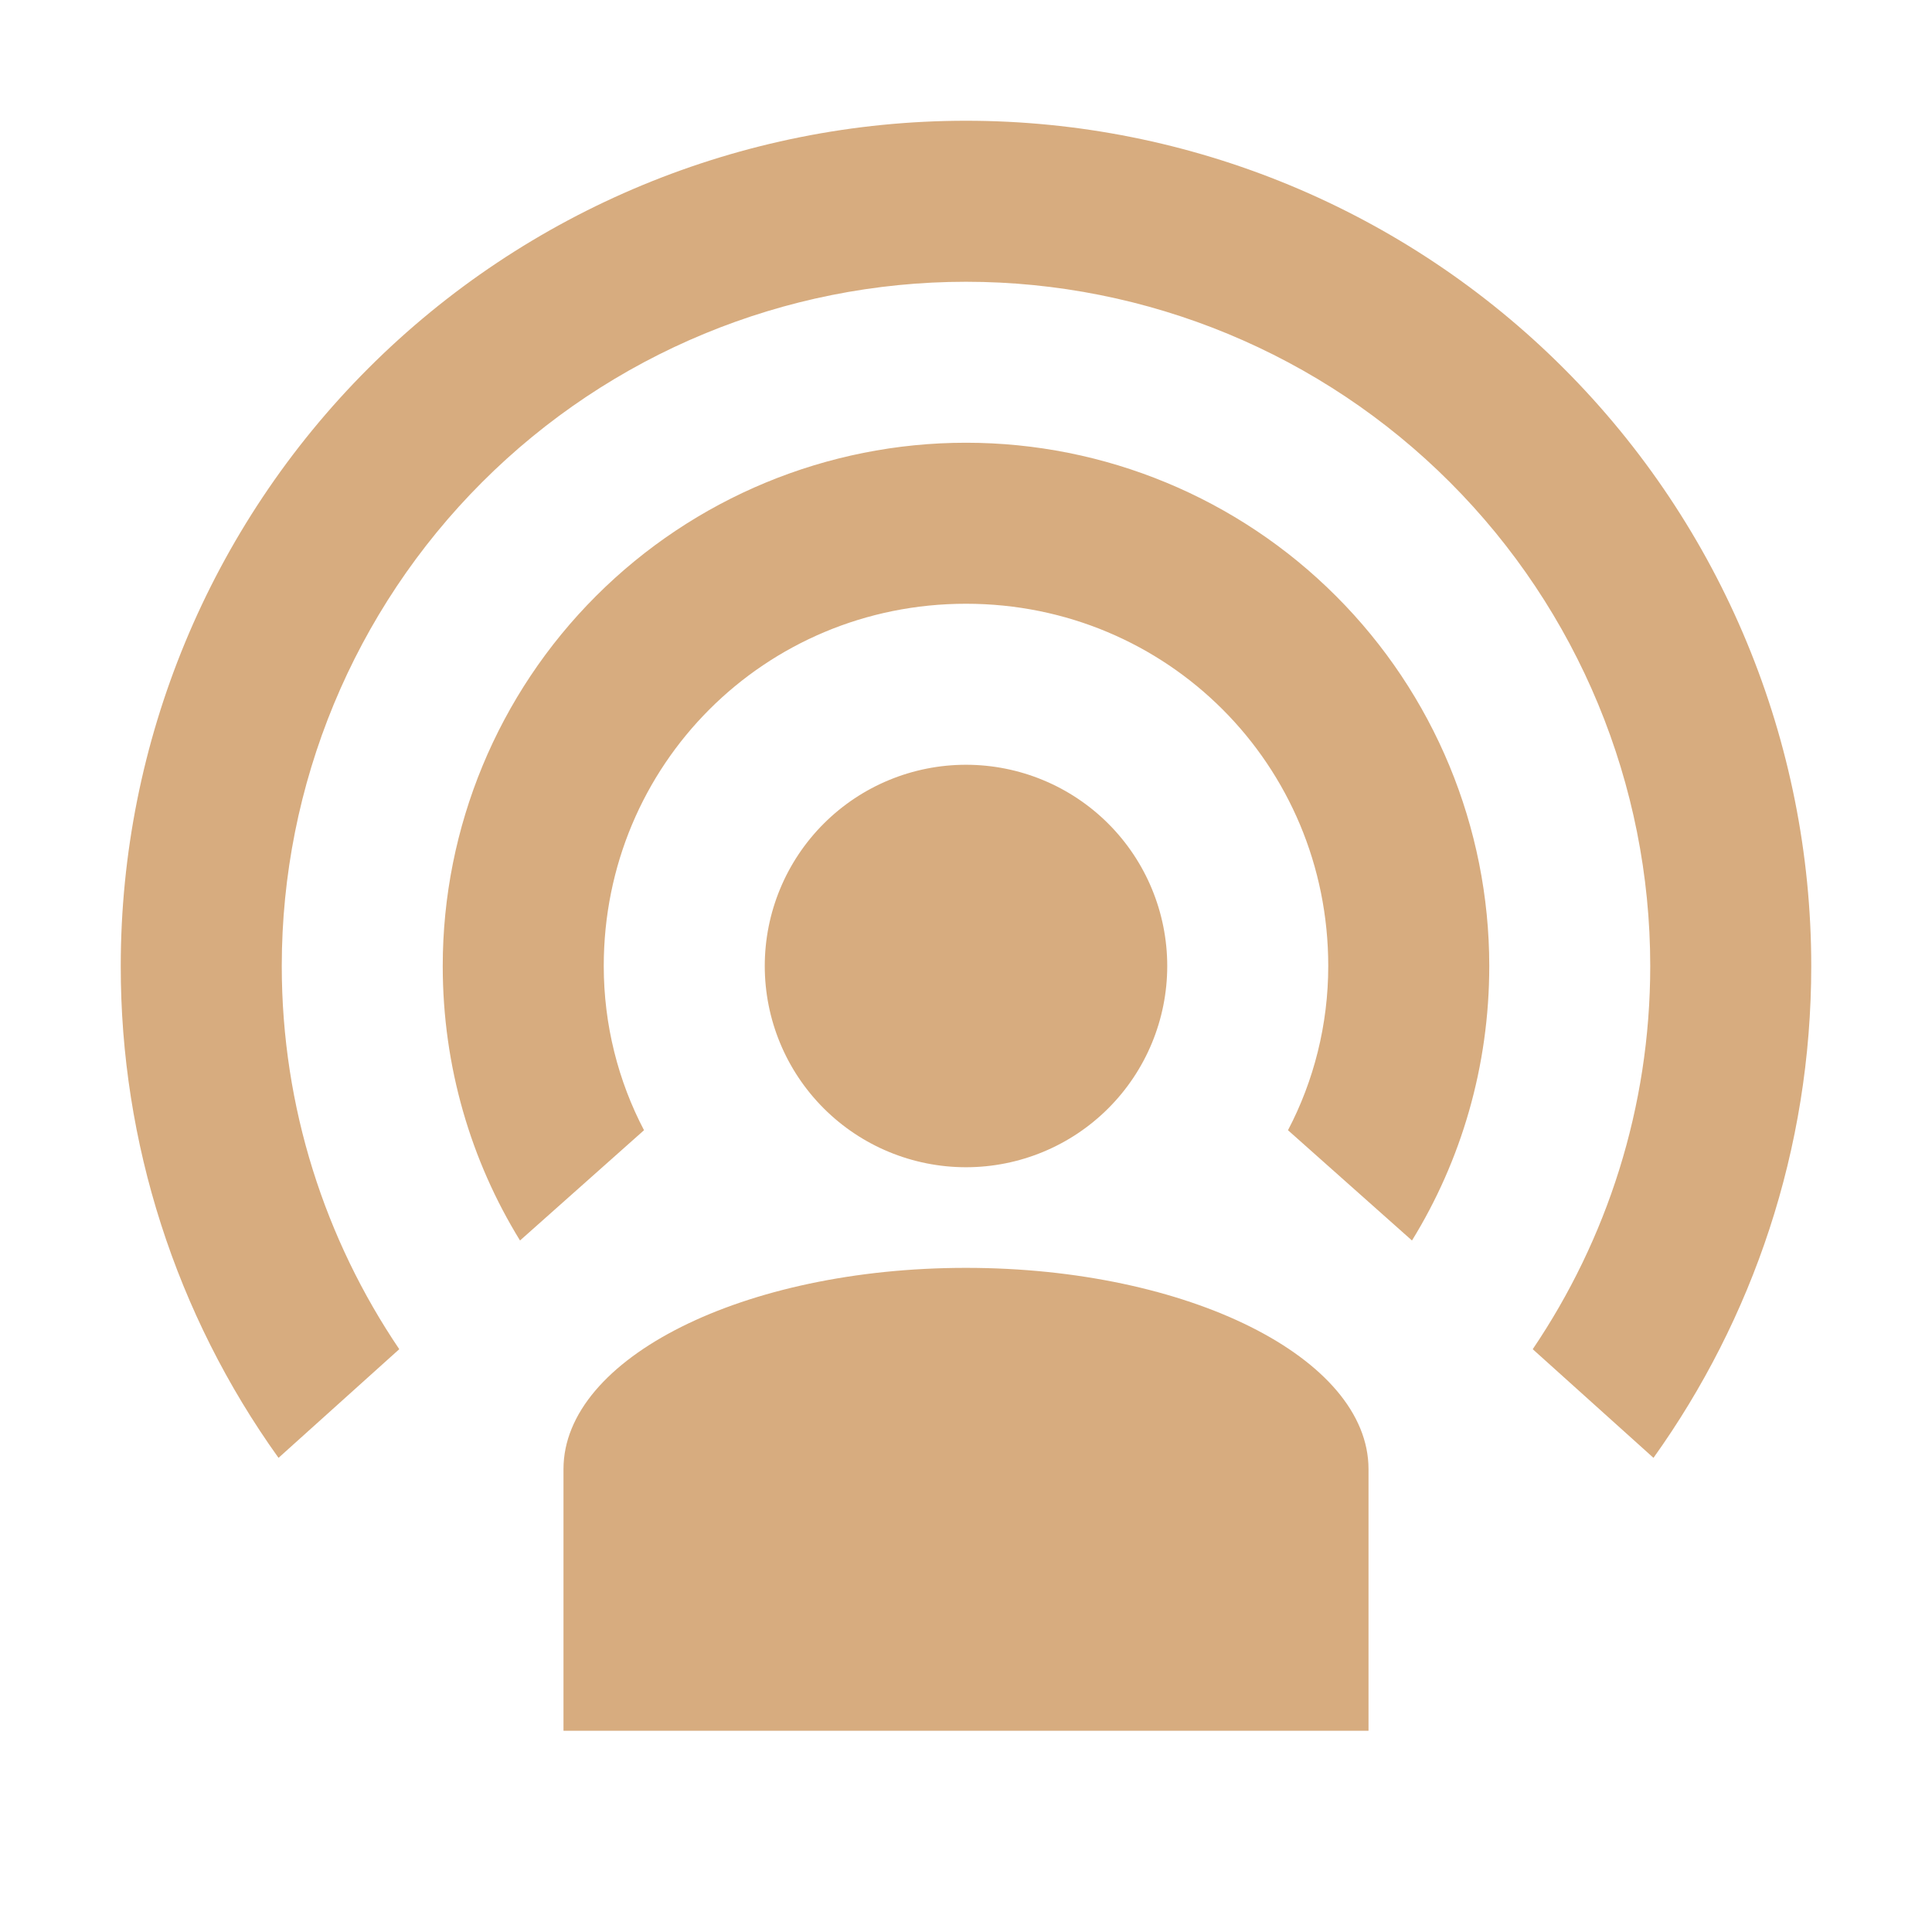 <?xml version="1.0" encoding="UTF-8"?> <svg xmlns="http://www.w3.org/2000/svg" width="50" height="50" viewBox="0 0 50 50" fill="none"><path d="M35.417 38.021V44.792H14.583V38.021C14.583 35.146 19.25 32.812 25 32.812C30.75 32.812 35.417 35.146 35.417 38.021ZM25 11.458C28.591 11.458 32.036 12.885 34.575 15.425C37.115 17.964 38.542 21.409 38.542 25C38.542 27.604 37.812 30.042 36.542 32.104L33.333 29.25C34 27.979 34.375 26.521 34.375 25C34.375 19.792 30.208 15.625 25 15.625C19.792 15.625 15.625 19.792 15.625 25C15.625 26.521 16 27.979 16.667 29.25L13.458 32.104C12.188 30.042 11.458 27.604 11.458 25C11.458 21.409 12.885 17.964 15.425 15.425C17.964 12.885 21.409 11.458 25 11.458ZM25 3.125C30.802 3.125 36.366 5.43 40.468 9.532C44.57 13.634 46.875 19.198 46.875 25C46.875 29.75 45.354 34.146 42.792 37.729L39.667 34.917C41.583 32.083 42.708 28.667 42.708 25C42.708 20.303 40.843 15.799 37.522 12.478C34.201 9.157 29.697 7.292 25 7.292C20.303 7.292 15.799 9.157 12.478 12.478C9.157 15.799 7.292 20.303 7.292 25C7.292 28.667 8.417 32.083 10.333 34.917L7.208 37.729C4.549 34.018 3.12 29.566 3.125 25C3.125 19.198 5.43 13.634 9.532 9.532C13.634 5.43 19.198 3.125 25 3.125ZM25 19.792C26.381 19.792 27.706 20.34 28.683 21.317C29.66 22.294 30.208 23.619 30.208 25C30.208 26.381 29.66 27.706 28.683 28.683C27.706 29.66 26.381 30.208 25 30.208C23.619 30.208 22.294 29.66 21.317 28.683C20.34 27.706 19.792 26.381 19.792 25C19.792 23.619 20.34 22.294 21.317 21.317C22.294 20.34 23.619 19.792 25 19.792Z" fill="#D7AC7F"></path></svg> 